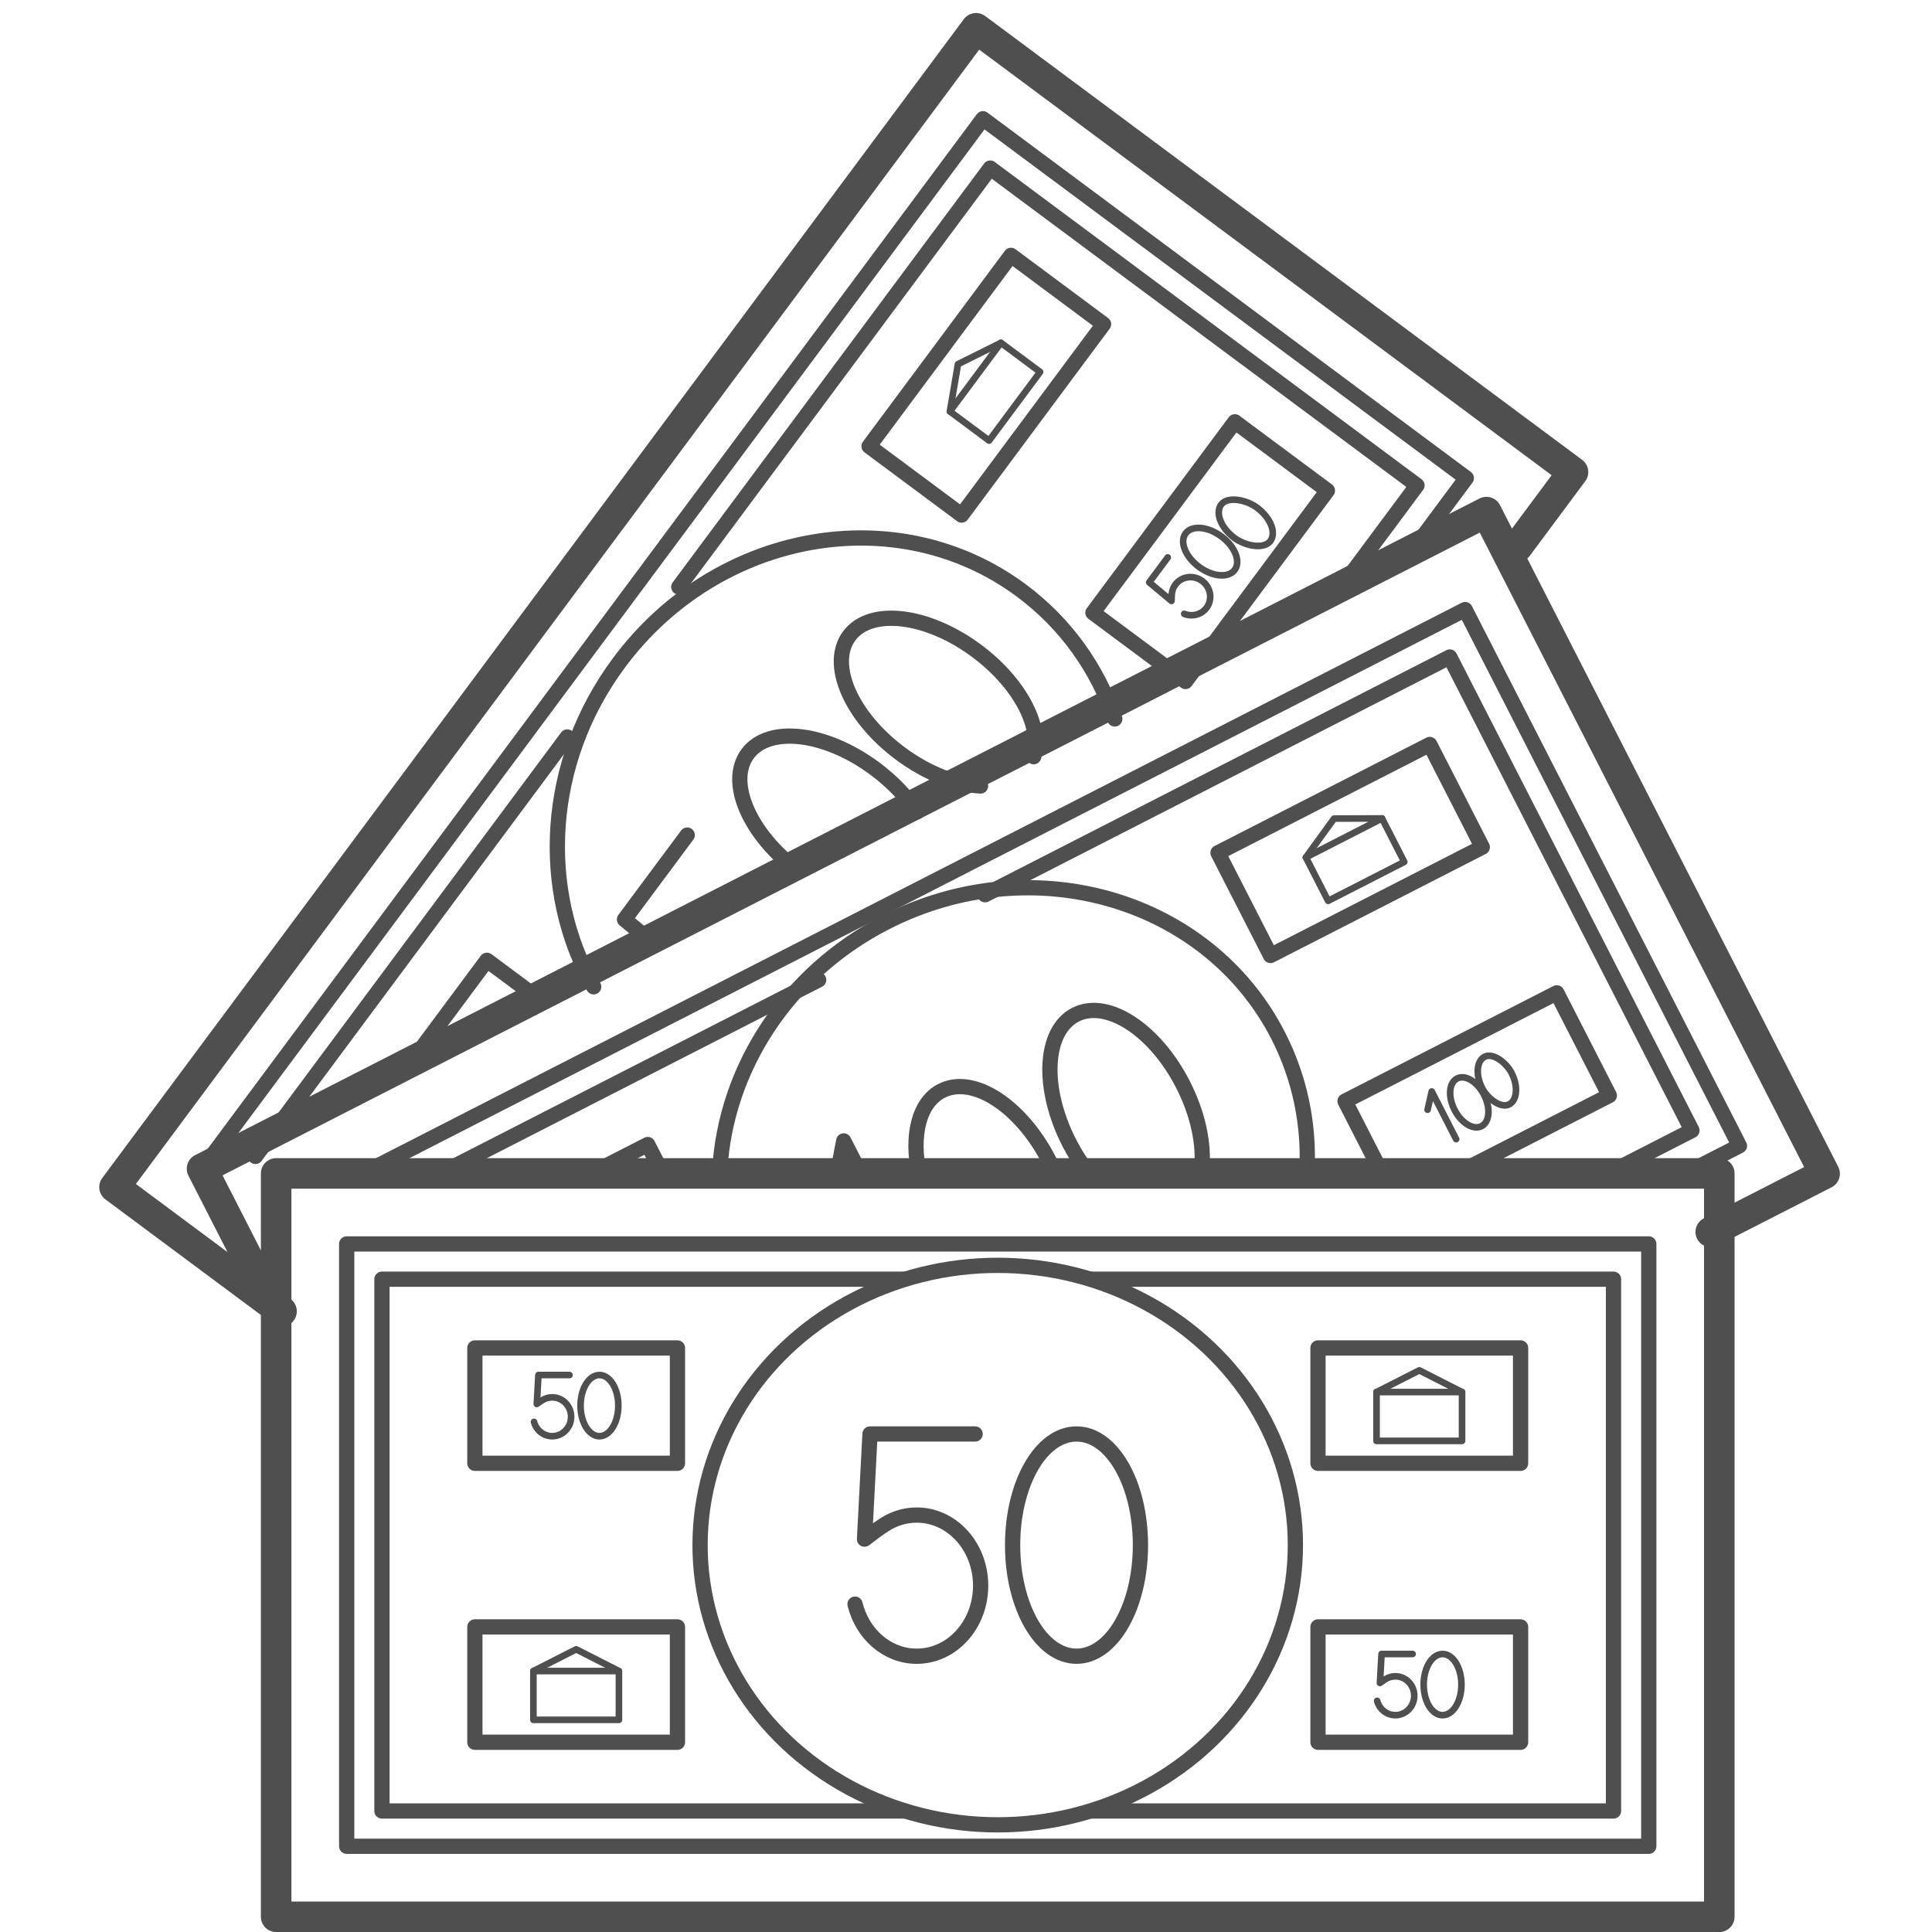 <?xml version="1.0" encoding="UTF-8" standalone="no"?>
<!-- Created with Inkscape (http://www.inkscape.org/) -->

<svg
   xmlns:dc="http://purl.org/dc/elements/1.1/"
   xmlns:cc="http://creativecommons.org/ns#"
   xmlns:rdf="http://www.w3.org/1999/02/22-rdf-syntax-ns#"
   xmlns:svg="http://www.w3.org/2000/svg"
   xmlns="http://www.w3.org/2000/svg"
   xmlns:sodipodi="http://sodipodi.sourceforge.net/DTD/sodipodi-0.dtd"
   xmlns:inkscape="http://www.inkscape.org/namespaces/inkscape"
   width="95"
   height="95"
   viewBox="0 0 95 95"
   id="svg2"
   version="1.1"
   inkscape:version="0.91 r13725"
   sodipodi:docname="monopoly3.svg"
   inkscape:export-filename="C:\Users\satysfakcja\Desktop\layer1-4.png"
   inkscape:export-xdpi="90"
   inkscape:export-ydpi="90">
  <defs
     id="defs4" />
  <sodipodi:namedview
     id="base"
     pagecolor="#ffffff"
     bordercolor="#666666"
     borderopacity="1.0"
     inkscape:pageopacity="0.0"
     inkscape:pageshadow="2"
     inkscape:zoom="2"
     inkscape:cx="197.40895"
     inkscape:cy="37.665976"
     inkscape:document-units="px"
     inkscape:current-layer="g4434"
     showgrid="false"
     units="px"
     fit-margin-top="0"
     fit-margin-left="0"
     fit-margin-right="0"
     fit-margin-bottom="0"
     inkscape:window-width="1920"
     inkscape:window-height="1017"
     inkscape:window-x="1912"
     inkscape:window-y="-8"
     inkscape:window-maximized="1"
     showguides="true"
     inkscape:guide-bbox="true">
    <sodipodi:guide
       position="139.75,126.5"
       orientation="1,0"
       id="guide4235" />
  </sodipodi:namedview>
  <g
     inkscape:label="Layer 1"
     inkscape:groupmode="layer"
     id="layer1"
     transform="translate(-669.643,-776.291)">
    <g
       id="g4464"
       transform="matrix(1.239,0,0,1.242,1904.456,322.836)" />
    <g
       id="g4464-7"
       transform="matrix(1.239,0,0,1.242,1770.885,387.836)" />
    <g
       id="g4318"
       transform="translate(-0.491,0)" />
    <g
       id="g4671"
       transform="matrix(-1,0,0,1,1104.88,0)" />
    <g
       transform="matrix(1.197,-0.321,0.321,1.199,1611.593,125.856)"
       id="g4193" />
    <g
       id="g4434">
      <g
         id="g7801"
         transform="matrix(0.867,0,0,0.867,84.633,127.702)">
        <path
           sodipodi:nodetypes="ccccc"
           inkscape:connector-curvature="0"
           id="rect6737"
           d="m -247.77,1044.381 0,-11.797 81.848,0 0,42.161 -5.274,0"
           style="fill:none;fill-opacity:1;stroke:#4f4f4f;stroke-width:1.731;stroke-linecap:round;stroke-linejoin:round;stroke-miterlimit:4;stroke-dasharray:none;stroke-opacity:1"
           transform="matrix(0.597,-0.803,0.803,0.597,0,0)" />
        <path
           style="fill:none;fill-opacity:1;stroke:#4f4f4f;stroke-width:0.865;stroke-linecap:round;stroke-linejoin:round;stroke-miterlimit:4;stroke-dasharray:none;stroke-opacity:1"
           d="m 686.44,814.083 44.059,-59.264 27.415,20.381 -3.34,4.492"
           id="path6739"
           inkscape:connector-curvature="0"
           sodipodi:nodetypes="cccc" />
        <path
           sodipodi:nodetypes="cccc"
           inkscape:connector-curvature="0"
           id="path6741"
           d="m 713.249,781.374 17.662,-23.757 24.205,17.995 -4.559,6.132"
           style="fill:none;fill-opacity:1;stroke:#4f4f4f;stroke-width:0.865;stroke-linecap:round;stroke-linejoin:round;stroke-miterlimit:4;stroke-dasharray:none;stroke-opacity:1" />
        <path
           style="fill:none;fill-opacity:1;stroke:#4f4f4f;stroke-width:0.865;stroke-linecap:round;stroke-linejoin:round;stroke-miterlimit:4;stroke-dasharray:none;stroke-opacity:1"
           d="m 724.041,773.393 8.049,-10.826 5.249,3.902 -8.049,10.826 z"
           id="rect6749"
           inkscape:connector-curvature="0"
           sodipodi:nodetypes="ccccc" />
        <path
           sodipodi:nodetypes="cssc"
           inkscape:connector-curvature="0"
           id="ellipse6751"
           d="m -222.453,1047.604 c 2.534,-5.755 8.567,-9.805 15.607,-9.805 9.324,0 16.882,7.103 16.882,15.866 0,3.163 -0.985,6.109 -2.682,8.584"
           style="fill:none;fill-opacity:1;stroke:#4f4f4f;stroke-width:0.865;stroke-linecap:round;stroke-linejoin:round;stroke-miterlimit:4;stroke-dasharray:none;stroke-opacity:1"
           transform="matrix(0.597,-0.803,0.803,0.597,0,0)" />
        <path
           style="fill:none;fill-opacity:1;stroke:#4f4f4f;stroke-width:0.865;stroke-linecap:round;stroke-linejoin:round;stroke-miterlimit:4;stroke-dasharray:none;stroke-opacity:1"
           d="m 689.238,813.671 17.686,-23.789"
           id="path6753"
           inkscape:connector-curvature="0"
           sodipodi:nodetypes="cc" />
        <path
           sodipodi:nodetypes="cssc"
           inkscape:connector-curvature="0"
           id="rect6782"
           d="m 720.052,797.5 c -2.802,-2.083 -4.093,-5.057 -2.895,-6.669 1.198,-1.612 4.418,-1.232 7.22,0.851 0.995,0.74 1.8,1.592 2.37,2.456"
           style="fill:none;fill-opacity:1;stroke:#4f4f4f;stroke-width:0.865;stroke-linecap:round;stroke-linejoin:round;stroke-miterlimit:4;stroke-dasharray:none;stroke-opacity:1" />
        <path
           sodipodi:nodetypes="ccc"
           inkscape:connector-curvature="0"
           id="path6780"
           d="m 711.879,801.645 -1.709,-1.415 3.557,-4.784"
           style="fill:none;fill-opacity:1;stroke:#4f4f4f;stroke-width:0.865;stroke-linecap:round;stroke-linejoin:round;stroke-miterlimit:4;stroke-dasharray:none;stroke-opacity:1" />
        <path
           sodipodi:nodetypes="csssc"
           inkscape:connector-curvature="0"
           id="rect6784"
           d="m -200.237,1058.41 c -0.758,-1.153 -1.235,-2.849 -1.235,-4.745 0,-3.492 1.617,-6.303 3.625,-6.303 2.008,0 3.625,2.811 3.625,6.303 0,3.051 -1.234,5.582 -2.886,6.172"
           style="fill:none;fill-opacity:1;stroke:#4f4f4f;stroke-width:0.865;stroke-linecap:round;stroke-linejoin:round;stroke-miterlimit:4;stroke-dasharray:none;stroke-opacity:1"
           transform="matrix(0.597,-0.803,0.803,0.597,0,0)" />
        <path
           style="fill:none;fill-opacity:1;stroke:#4f4f4f;stroke-width:0.865;stroke-linecap:round;stroke-linejoin:round;stroke-miterlimit:4;stroke-dasharray:none;stroke-opacity:1"
           d="m 697.815,808.67 4.552,-6.123 3.093,2.299"
           id="rect6743"
           inkscape:connector-curvature="0"
           sodipodi:nodetypes="ccc" />
        <path
           sodipodi:nodetypes="ccccc"
           inkscape:connector-curvature="0"
           id="path6841"
           d="m 736.738,782.833 8.049,-10.826 5.249,3.902 -8.049,10.826 z"
           style="fill:none;fill-opacity:1;stroke:#4f4f4f;stroke-width:0.865;stroke-linecap:round;stroke-linejoin:round;stroke-miterlimit:4;stroke-dasharray:none;stroke-opacity:1" />
        <path
           sodipodi:nodetypes="sssss"
           inkscape:connector-curvature="0"
           id="path6845"
           d="m 741.995,778.336 c 0.354,-0.476 1.26,-0.398 2.031,0.175 0.771,0.573 1.107,1.418 0.753,1.894 -0.354,0.476 -1.26,0.398 -2.031,-0.175 -0.771,-0.573 -1.107,-1.418 -0.753,-1.894 z"
           style="fill:none;fill-opacity:1;stroke:#4f4f4f;stroke-width:0.375;stroke-linecap:round;stroke-linejoin:round;stroke-miterlimit:4;stroke-dasharray:none;stroke-opacity:1" />
        <path
           sodipodi:nodetypes="cssssccc"
           inkscape:connector-curvature="0"
           id="path6849"
           d="m 741.913,782.899 c 0.449,0.18 0.974,0.052 1.269,-0.345 0.353,-0.475 0.243,-1.154 -0.245,-1.517 -0.488,-0.363 -1.17,-0.272 -1.523,0.202 -0.114,0.154 -0.18,0.329 -0.2,0.508 -0.014,0.126 -0.018,0.27 -0.02,0.419 l -1.263,-1.054 1.051,-1.413"
           style="fill:none;fill-opacity:1;stroke:#4f4f4f;stroke-width:0.375;stroke-linecap:round;stroke-linejoin:round;stroke-miterlimit:4;stroke-dasharray:none;stroke-opacity:1" />
        <rect
           transform="matrix(0.597,-0.803,0.803,0.597,0,0)"
           style="fill:none;fill-opacity:1;stroke:#4f4f4f;stroke-width:0.375;stroke-linecap:round;stroke-linejoin:round;stroke-miterlimit:4;stroke-dasharray:none;stroke-opacity:1"
           id="rect6851"
           width="2.142"
           height="3.469"
           x="-180.368"
           y="1059.841"
           rx="1.071"
           ry="1.735" />
        <path
           style="fill:none;fill-opacity:1;stroke:#4f4f4f;stroke-width:0.375;stroke-linecap:round;stroke-linejoin:round;stroke-miterlimit:4;stroke-dasharray:none;stroke-opacity:1"
           d="m 733.742,769.179 -2.894,3.892 -2.222,-1.652 0.458,-2.681 2.435,-1.211 z"
           id="path6878"
           inkscape:connector-curvature="0"
           sodipodi:nodetypes="cccccc" />
        <path
           sodipodi:nodetypes="cc"
           inkscape:connector-curvature="0"
           id="path6880"
           d="m 731.52,767.527 -2.894,3.892"
           style="fill:none;fill-opacity:1;stroke:#4f4f4f;stroke-width:0.375;stroke-linecap:round;stroke-linejoin:round;stroke-miterlimit:4;stroke-dasharray:none;stroke-opacity:1" />
        <path
           sodipodi:nodetypes="ccccc"
           inkscape:connector-curvature="0"
           id="rect6984"
           d="m 240.399,1045.955 0,-8.034 81.848,0 0,42.161 -7.259,0"
           style="fill:none;fill-opacity:1;stroke:#4f4f4f;stroke-width:1.731;stroke-linecap:round;stroke-linejoin:round;stroke-miterlimit:4;stroke-dasharray:none;stroke-opacity:1"
           transform="matrix(0.89,-0.455,0.455,0.89,0,0)" />
        <path
           sodipodi:nodetypes="cccc"
           inkscape:connector-curvature="0"
           id="path6986"
           d="m 695.592,814.502 62.254,-31.846 15.558,30.413 -2.922,1.495"
           style="fill:none;fill-opacity:1;stroke:#4f4f4f;stroke-width:0.865;stroke-linecap:round;stroke-linejoin:round;stroke-miterlimit:4;stroke-dasharray:none;stroke-opacity:1" />
        <path
           style="fill:none;fill-opacity:1;stroke:#4f4f4f;stroke-width:0.865;stroke-linecap:round;stroke-linejoin:round;stroke-miterlimit:4;stroke-dasharray:none;stroke-opacity:1"
           d="m 730.621,798.829 26.355,-13.482 13.736,26.852 -4.593,2.35"
           id="path6988"
           inkscape:connector-curvature="0"
           sodipodi:nodetypes="cccc" />
        <path
           sodipodi:nodetypes="ccccc"
           inkscape:connector-curvature="0"
           id="path6992"
           d="m 743.831,796.451 12.01,-6.144 2.979,5.823 -12.01,6.144 z"
           style="fill:none;fill-opacity:1;stroke:#4f4f4f;stroke-width:0.865;stroke-linecap:round;stroke-linejoin:round;stroke-miterlimit:4;stroke-dasharray:none;stroke-opacity:1" />
        <path
           sodipodi:nodetypes="cssc"
           inkscape:connector-curvature="0"
           id="ellipse6994"
           d="m 266.536,1051.339 c 2.876,-4.891 8.419,-8.203 14.786,-8.203 9.324,0 16.882,7.103 16.882,15.866 2e-5,2.723 -0.73,5.286 -2.016,7.526"
           style="fill:none;fill-opacity:1;stroke:#4f4f4f;stroke-width:0.865;stroke-linecap:round;stroke-linejoin:round;stroke-miterlimit:4;stroke-dasharray:none;stroke-opacity:1"
           transform="matrix(0.89,-0.455,0.455,0.89,0,0)" />
        <path
           sodipodi:nodetypes="cc"
           inkscape:connector-curvature="0"
           id="path6996"
           d="M 699.958,814.515 721.183,803.657"
           style="fill:none;fill-opacity:1;stroke:#4f4f4f;stroke-width:0.865;stroke-linecap:round;stroke-linejoin:round;stroke-miterlimit:4;stroke-dasharray:none;stroke-opacity:1" />
        <path
           style="fill:none;fill-opacity:1;stroke:#4f4f4f;stroke-width:0.865;stroke-linecap:round;stroke-linejoin:round;stroke-miterlimit:4;stroke-dasharray:none;stroke-opacity:1"
           d="m 726.879,814.661 c -0.459,-2.167 -0.018,-4.048 1.276,-4.71 1.788,-0.915 4.507,0.851 6.097,3.96 0.093,0.182 0.18,0.364 0.261,0.547"
           id="path7000"
           inkscape:connector-curvature="0"
           sodipodi:nodetypes="cssc" />
        <path
           style="fill:none;fill-opacity:1;stroke:#4f4f4f;stroke-width:0.865;stroke-linecap:round;stroke-linejoin:round;stroke-miterlimit:4;stroke-dasharray:none;stroke-opacity:1"
           d="m 723.581,814.702 -0.978,-1.911 -0.337,1.758"
           id="path7004"
           inkscape:connector-curvature="0"
           sodipodi:nodetypes="ccc" />
        <path
           sodipodi:nodetypes="csssc"
           inkscape:connector-curvature="0"
           id="rect7006"
           d="m 285.013,1060.686 c -0.085,-0.536 -0.13,-1.1 -0.13,-1.684 0,-3.491 1.617,-6.302 3.625,-6.302 2.008,0 3.625,2.811 3.625,6.302 0,1.892 -0.475,3.584 -1.229,4.738"
           style="fill:none;fill-opacity:1;stroke:#4f4f4f;stroke-width:0.865;stroke-linecap:round;stroke-linejoin:round;stroke-miterlimit:4;stroke-dasharray:none;stroke-opacity:1"
           transform="matrix(0.89,-0.455,0.455,0.89,0,0)" />
        <path
           sodipodi:nodetypes="ccc"
           inkscape:connector-curvature="0"
           id="path7010"
           d="m 708.097,814.731 3.392,-1.735 0.985,1.925"
           style="fill:none;fill-opacity:1;stroke:#4f4f4f;stroke-width:0.865;stroke-linecap:round;stroke-linejoin:round;stroke-miterlimit:4;stroke-dasharray:none;stroke-opacity:1" />
        <path
           style="fill:none;fill-opacity:1;stroke:#4f4f4f;stroke-width:0.865;stroke-linecap:round;stroke-linejoin:round;stroke-miterlimit:4;stroke-dasharray:none;stroke-opacity:1"
           d="m 753.081,814.535 -2.045,-3.998 12.01,-6.144 2.979,5.823 -8.706,4.454"
           id="path7022"
           inkscape:connector-curvature="0"
           sodipodi:nodetypes="ccccc" />
        <path
           sodipodi:nodetypes="cccccc"
           inkscape:connector-curvature="0"
           id="path7042"
           d="m 754.395,796.967 -4.318,2.209 -1.261,-2.465 1.598,-2.201 2.72,-0.008 z"
           style="fill:none;fill-opacity:1;stroke:#4f4f4f;stroke-width:0.375;stroke-linecap:round;stroke-linejoin:round;stroke-miterlimit:4;stroke-dasharray:none;stroke-opacity:1" />
        <path
           style="fill:none;fill-opacity:1;stroke:#4f4f4f;stroke-width:0.375;stroke-linecap:round;stroke-linejoin:round;stroke-miterlimit:4;stroke-dasharray:none;stroke-opacity:1"
           d="m 753.134,794.502 -4.318,2.209"
           id="path7044"
           inkscape:connector-curvature="0"
           sodipodi:nodetypes="cc" />
        <path
           style="fill:none;fill-opacity:1;stroke:#4f4f4f;stroke-width:0.375;stroke-linecap:round;stroke-linejoin:round;stroke-miterlimit:4;stroke-dasharray:none;stroke-opacity:1"
           d="m 757.391,809.251 c 0.463,-0.237 1.145,0.176 1.528,0.925 0.383,0.749 0.319,1.543 -0.144,1.78 -0.463,0.237 -1.145,-0.176 -1.528,-0.925 -0.383,-0.749 -0.319,-1.543 0.144,-1.78 z"
           id="path7146"
           inkscape:connector-curvature="0"
           sodipodi:nodetypes="sssss" />
        <path
           style="fill:none;fill-opacity:1;stroke:#4f4f4f;stroke-width:0.375;stroke-linecap:round;stroke-linejoin:round;stroke-miterlimit:4;stroke-dasharray:none;stroke-opacity:1"
           d="m 757.337,812.692 -1.384,-2.705 -0.236,1.035"
           id="path7148"
           inkscape:connector-curvature="0"
           sodipodi:nodetypes="ccc" />
        <rect
           transform="matrix(0.89,-0.455,0.455,0.89,0,0)"
           ry="1.519"
           rx="0.939"
           y="1065.392"
           x="307.154"
           height="3.039"
           width="1.878"
           id="rect7150"
           style="fill:none;fill-opacity:1;stroke:#4f4f4f;stroke-width:0.375;stroke-linecap:round;stroke-linejoin:round;stroke-miterlimit:4;stroke-dasharray:none;stroke-opacity:1" />
        <path
           sodipodi:nodetypes="ccccc"
           inkscape:connector-curvature="0"
           id="rect6659"
           d="m 694.414,818.634 73.848,0 0,34.161 -73.848,0 z"
           style="fill:none;fill-opacity:1;stroke:#4f4f4f;stroke-width:0.865;stroke-linecap:round;stroke-linejoin:round;stroke-miterlimit:4;stroke-dasharray:none;stroke-opacity:1" />
        <path
           style="fill:none;fill-opacity:1;stroke:#4f4f4f;stroke-width:0.865;stroke-linecap:round;stroke-linejoin:round;stroke-miterlimit:4;stroke-dasharray:none;stroke-opacity:1"
           d="m 736.659,820.634 29.603,-2e-5 0,30.161 -29.603,0"
           id="path6662"
           inkscape:connector-curvature="0"
           sodipodi:nodetypes="cccc" />
        <rect
           y="824.533"
           x="701.684"
           height="6.541"
           width="11.49"
           id="rect6664"
           style="fill:none;fill-opacity:1;stroke:#4f4f4f;stroke-width:0.865;stroke-linecap:round;stroke-linejoin:round;stroke-miterlimit:4;stroke-dasharray:none;stroke-opacity:1" />
        <rect
           style="fill:none;fill-opacity:1;stroke:#4f4f4f;stroke-width:0.865;stroke-linecap:round;stroke-linejoin:round;stroke-miterlimit:4;stroke-dasharray:none;stroke-opacity:1"
           id="rect6666"
           width="11.49"
           height="6.541"
           x="701.684"
           y="840.355" />
        <rect
           y="840.355"
           x="749.502"
           height="6.541"
           width="11.49"
           id="rect6668"
           style="fill:none;fill-opacity:1;stroke:#4f4f4f;stroke-width:0.865;stroke-linecap:round;stroke-linejoin:round;stroke-miterlimit:4;stroke-dasharray:none;stroke-opacity:1" />
        <rect
           style="fill:none;fill-opacity:1;stroke:#4f4f4f;stroke-width:0.865;stroke-linecap:round;stroke-linejoin:round;stroke-miterlimit:4;stroke-dasharray:none;stroke-opacity:1"
           id="rect6670"
           width="11.49"
           height="6.541"
           x="749.502"
           y="824.533" />
        <ellipse
           ry="15.866"
           rx="16.882"
           cy="835.714"
           cx="731.338"
           id="path6685"
           style="fill:none;fill-opacity:1;stroke:#4f4f4f;stroke-width:0.865;stroke-linecap:round;stroke-linejoin:round;stroke-miterlimit:4;stroke-dasharray:none;stroke-opacity:1" />
        <path
           sodipodi:nodetypes="cccc"
           inkscape:connector-curvature="0"
           id="path6687"
           d="m 726.057,850.795 -29.643,0 0,-30.161 29.643,2e-5"
           style="fill:none;fill-opacity:1;stroke:#4f4f4f;stroke-width:0.865;stroke-linecap:round;stroke-linejoin:round;stroke-miterlimit:4;stroke-dasharray:none;stroke-opacity:1" />
        <path
           sodipodi:nodetypes="cccccc"
           inkscape:connector-curvature="0"
           id="path6884"
           d="m 709.854,845.625 -4.85,0 0,-2.768 2.425,-1.232 2.425,1.232 z"
           style="fill:none;fill-opacity:1;stroke:#4f4f4f;stroke-width:0.375;stroke-linecap:round;stroke-linejoin:round;stroke-miterlimit:4;stroke-dasharray:none;stroke-opacity:1" />
        <path
           style="fill:none;fill-opacity:1;stroke:#4f4f4f;stroke-width:0.375;stroke-linecap:round;stroke-linejoin:round;stroke-miterlimit:4;stroke-dasharray:none;stroke-opacity:1"
           d="m 709.854,842.857 -4.85,0"
           id="path6886"
           inkscape:connector-curvature="0"
           sodipodi:nodetypes="cc" />
        <path
           style="fill:none;fill-opacity:1;stroke:#4f4f4f;stroke-width:0.375;stroke-linecap:round;stroke-linejoin:round;stroke-miterlimit:4;stroke-dasharray:none;stroke-opacity:1"
           d="m 757.672,829.804 -4.85,0 0,-2.768 2.425,-1.232 2.425,1.232 z"
           id="path6890"
           inkscape:connector-curvature="0"
           sodipodi:nodetypes="cccccc" />
        <path
           sodipodi:nodetypes="cc"
           inkscape:connector-curvature="0"
           id="path6892"
           d="m 757.672,827.035 -4.85,0"
           style="fill:none;fill-opacity:1;stroke:#4f4f4f;stroke-width:0.375;stroke-linecap:round;stroke-linejoin:round;stroke-miterlimit:4;stroke-dasharray:none;stroke-opacity:1" />
        <path
           style="fill:none;fill-opacity:1;stroke:#4f4f4f;stroke-width:0.865;stroke-linecap:round;stroke-linejoin:round;stroke-miterlimit:4;stroke-dasharray:none;stroke-opacity:1"
           d="m 735.807,829.412 c 2.008,0 3.625,2.811 3.625,6.302 0,3.492 -1.617,6.302 -3.625,6.302 -2.008,0 -3.625,-2.811 -3.625,-6.302 0,-3.492 1.617,-6.302 3.625,-6.302 z"
           id="path6905"
           inkscape:connector-curvature="0"
           sodipodi:nodetypes="sssss" />
        <path
           style="fill:none;fill-opacity:1;stroke:#4f4f4f;stroke-width:0.865;stroke-linecap:round;stroke-linejoin:round;stroke-miterlimit:4;stroke-dasharray:none;stroke-opacity:1"
           d="m 723.245,839.063 c 0.417,1.702 1.826,2.954 3.499,2.954 2.002,0 3.625,-1.792 3.625,-4.003 0,-2.211 -1.623,-4.003 -3.625,-4.003 -0.648,0 -1.257,0.188 -1.783,0.517 -0.371,0.232 -0.769,0.535 -1.178,0.849 l 0.312,-5.965 5.961,0"
           id="path6909"
           inkscape:connector-curvature="0"
           sodipodi:nodetypes="cssssccc" />
        <path
           style="fill:none;fill-opacity:1;stroke:#4f4f4f;stroke-width:0.375;stroke-linecap:round;stroke-linejoin:round;stroke-miterlimit:4;stroke-dasharray:none;stroke-opacity:1"
           d="m 708.749,826.069 c 0.593,0 1.071,0.774 1.071,1.735 0,0.961 -0.478,1.735 -1.071,1.735 -0.593,0 -1.071,-0.774 -1.071,-1.735 0,-0.961 0.478,-1.735 1.071,-1.735 z"
           id="path6915"
           inkscape:connector-curvature="0"
           sodipodi:nodetypes="sssss" />
        <path
           style="fill:none;fill-opacity:1;stroke:#4f4f4f;stroke-width:0.375;stroke-linecap:round;stroke-linejoin:round;stroke-miterlimit:4;stroke-dasharray:none;stroke-opacity:1"
           d="m 705.038,828.725 c 0.123,0.468 0.539,0.813 1.034,0.813 0.591,0 1.071,-0.493 1.071,-1.102 0,-0.608 -0.479,-1.102 -1.071,-1.102 -0.192,0 -0.371,0.052 -0.527,0.142 -0.11,0.064 -0.227,0.147 -0.348,0.234 l 0.092,-1.642 1.761,0"
           id="path6919"
           inkscape:connector-curvature="0"
           sodipodi:nodetypes="cssssccc" />
        <path
           sodipodi:nodetypes="sssss"
           inkscape:connector-curvature="0"
           id="path6945"
           d="m 756.567,841.891 c 0.593,0 1.071,0.774 1.071,1.735 0,0.961 -0.478,1.735 -1.071,1.735 -0.593,0 -1.071,-0.774 -1.071,-1.735 0,-0.961 0.478,-1.735 1.071,-1.735 z"
           style="fill:none;fill-opacity:1;stroke:#4f4f4f;stroke-width:0.375;stroke-linecap:round;stroke-linejoin:round;stroke-miterlimit:4;stroke-dasharray:none;stroke-opacity:1" />
        <path
           sodipodi:nodetypes="cssssccc"
           inkscape:connector-curvature="0"
           id="path6947"
           d="m 752.856,844.547 c 0.123,0.468 0.539,0.813 1.034,0.813 0.591,0 1.071,-0.493 1.071,-1.102 0,-0.608 -0.479,-1.102 -1.071,-1.102 -0.192,0 -0.371,0.052 -0.527,0.142 -0.11,0.064 -0.227,0.147 -0.348,0.234 l 0.092,-1.642 1.761,0"
           style="fill:none;fill-opacity:1;stroke:#4f4f4f;stroke-width:0.375;stroke-linecap:round;stroke-linejoin:round;stroke-miterlimit:4;stroke-dasharray:none;stroke-opacity:1" />
        <rect
           ry="0"
           rx="0"
           y="814.634"
           x="690.414"
           height="42.161"
           width="81.848"
           id="rect6657"
           style="fill:none;fill-opacity:1;stroke:#4f4f4f;stroke-width:1.731;stroke-linecap:round;stroke-linejoin:round;stroke-miterlimit:4;stroke-dasharray:none;stroke-opacity:1" />
      </g>
    </g>
  </g>
</svg>
